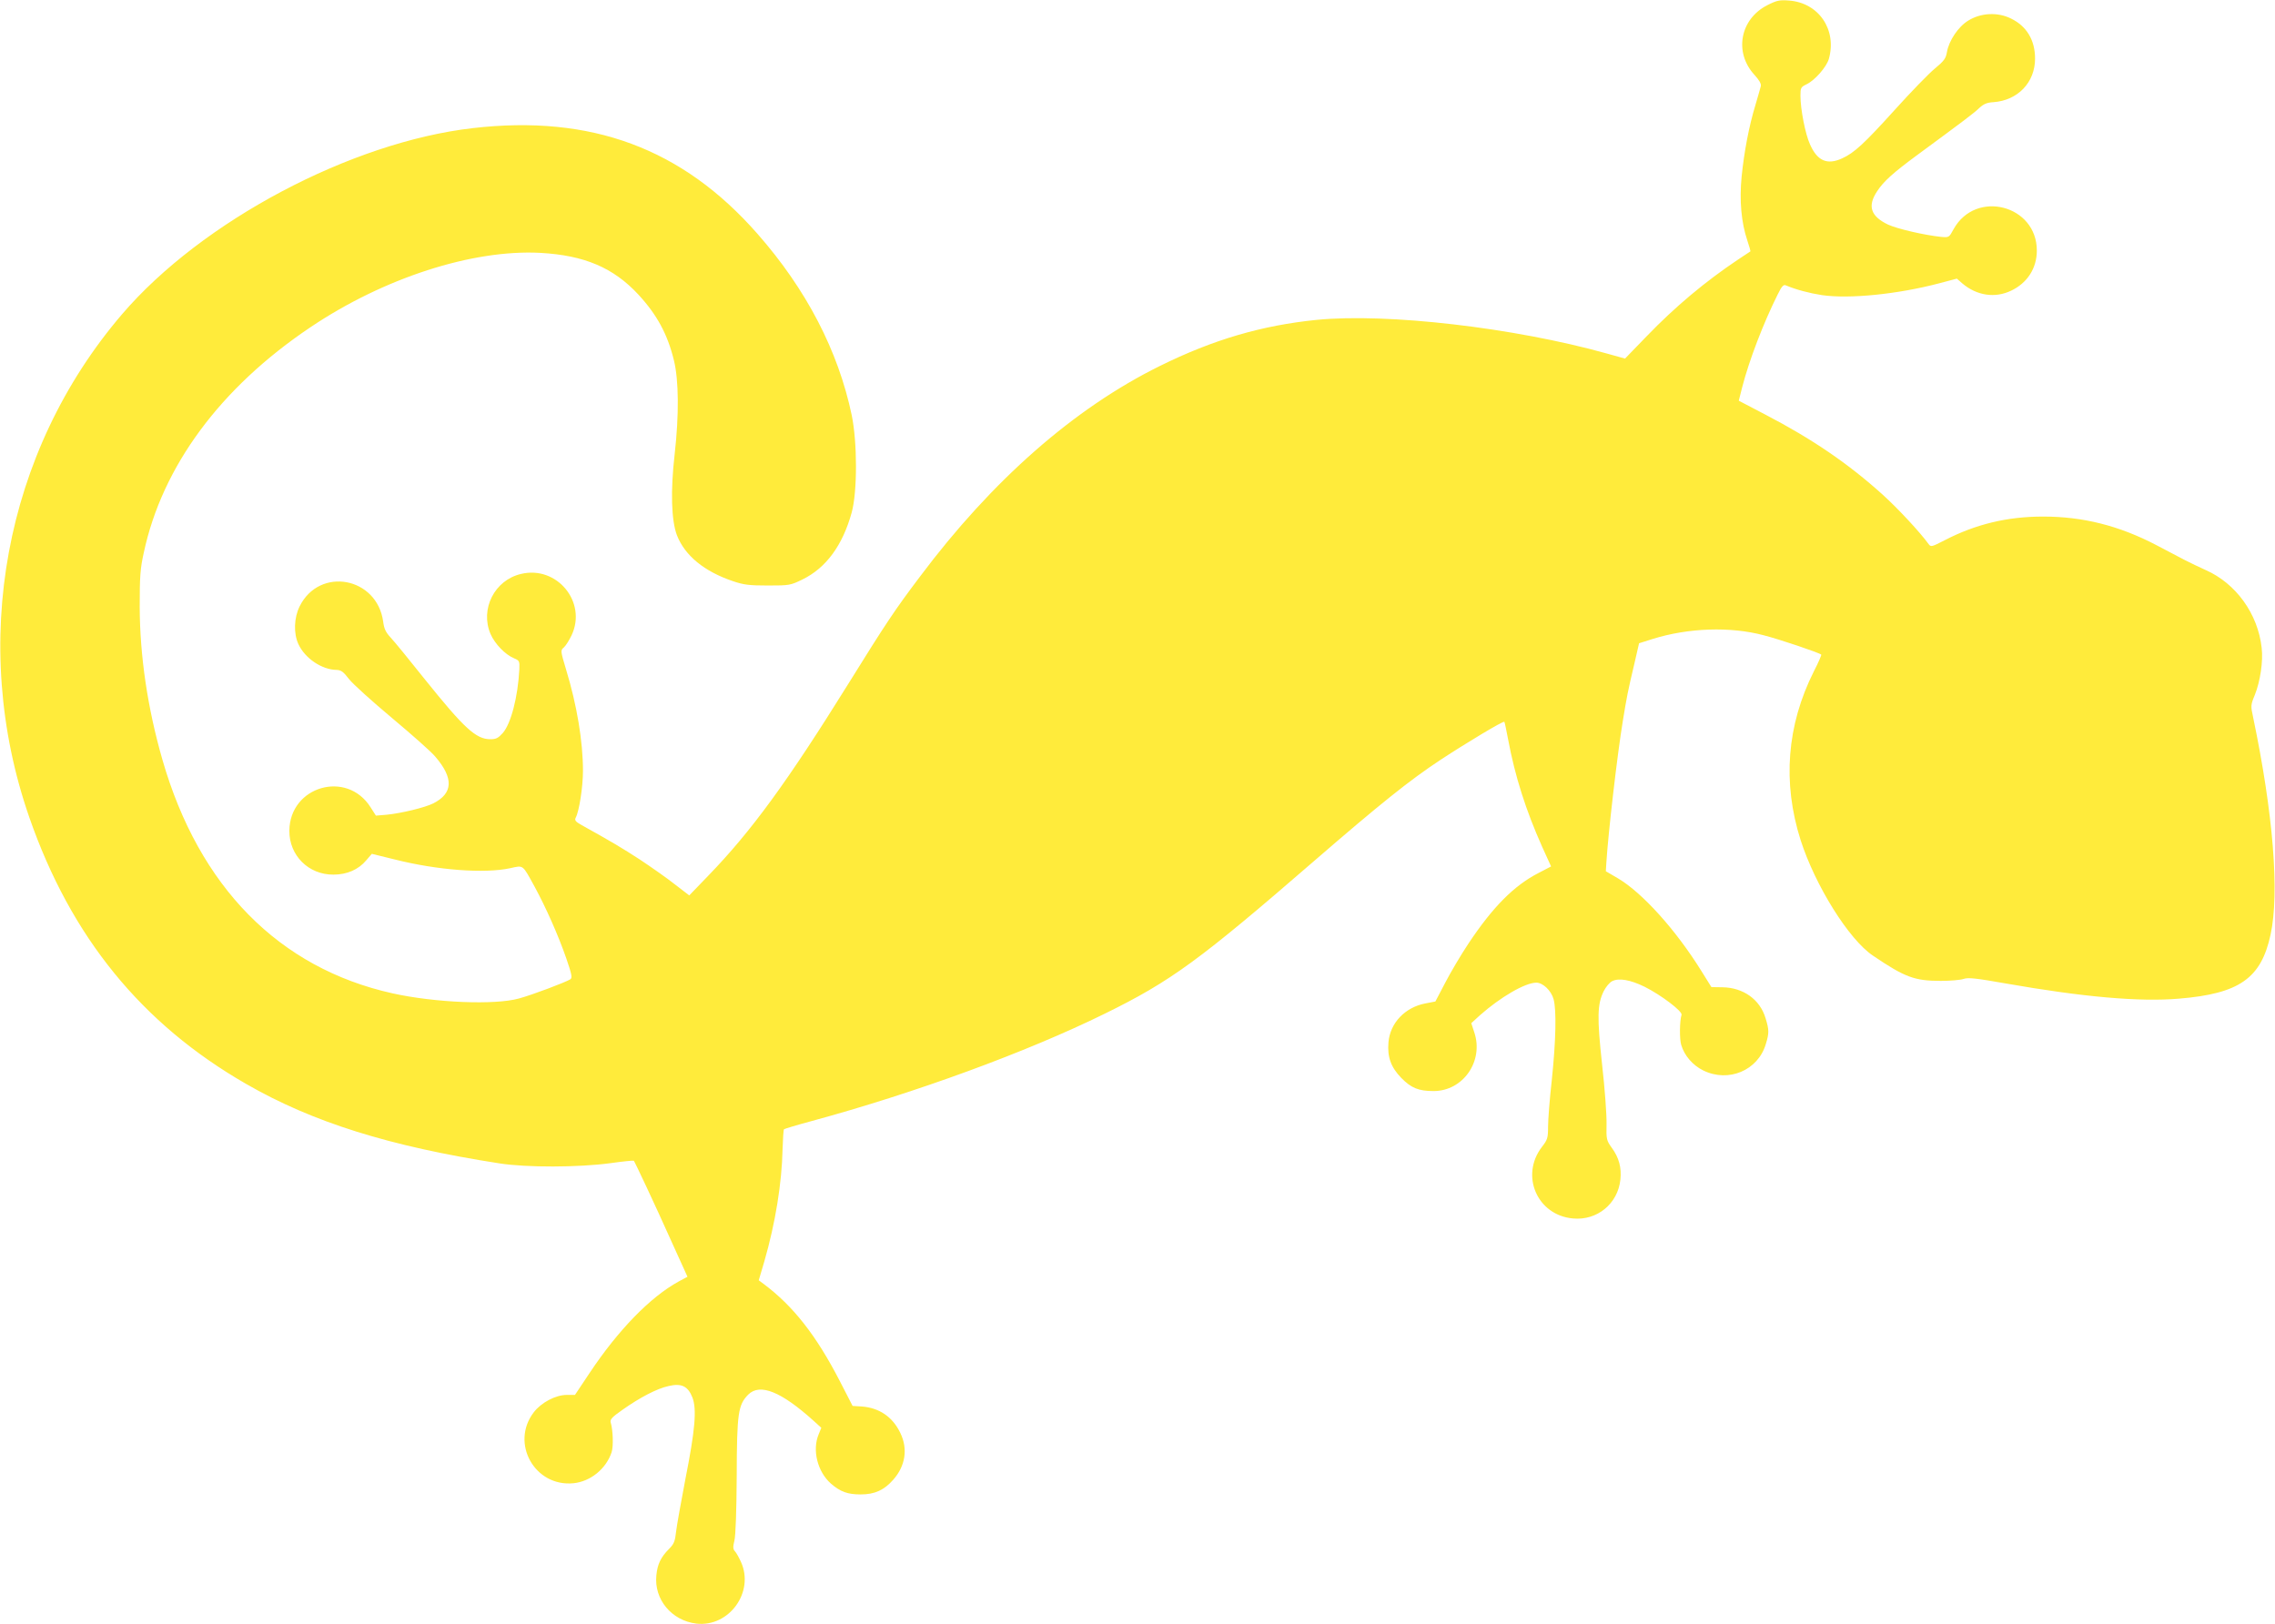 <?xml version="1.0" standalone="no"?>
<!DOCTYPE svg PUBLIC "-//W3C//DTD SVG 20010904//EN"
 "http://www.w3.org/TR/2001/REC-SVG-20010904/DTD/svg10.dtd">
<svg version="1.0" xmlns="http://www.w3.org/2000/svg"
 width="1280pt" height="914pt" viewBox="0 0 1280 914"
 preserveAspectRatio="xMidYMid meet">
<g transform="translate(0,914) scale(0.1,-0.1)"
fill="#ffeb3b" stroke="none">
<path d="M9944 9111 c-154 -78 -189 -266 -73 -392 27 -30 39 -50 36 -64 -3
-11 -16 -58 -30 -105 -37 -121 -64 -266 -78 -404 -13 -135 -2 -258 32 -359 11
-33 19 -60 17 -62 -2 -1 -32 -21 -68 -45 -187 -125 -357 -268 -516 -433 l-121
-125 -104 29 c-519 145 -1232 228 -1630 189 -309 -31 -583 -111 -884 -260
-482 -238 -943 -643 -1349 -1185 -142 -188 -193 -265 -401 -600 -345 -555
-548 -833 -789 -1082 l-108 -112 -82 63 c-44 35 -133 97 -196 139 -102 66
-157 99 -328 194 -34 19 -40 27 -33 41 20 37 41 175 41 264 0 165 -34 370 -95
570 -32 107 -32 108 -12 125 11 10 30 41 43 68 88 187 -83 394 -285 345 -149
-35 -231 -198 -171 -338 24 -55 82 -116 133 -137 29 -12 31 -16 29 -61 -8
-156 -47 -306 -93 -359 -26 -29 -38 -35 -70 -35 -81 0 -147 61 -371 340 -85
107 -171 212 -190 232 -27 29 -37 49 -42 89 -34 252 -358 312 -470 87 -32 -64
-35 -153 -7 -213 37 -80 132 -144 215 -145 25 -1 38 -10 70 -52 22 -28 131
-126 242 -219 111 -93 221 -190 243 -217 104 -121 101 -206 -11 -263 -45 -23
-180 -56 -263 -64 l-60 -5 -30 47 c-134 212 -455 118 -457 -132 -1 -139 108
-248 248 -247 76 0 141 28 185 81 l31 36 130 -32 c238 -60 503 -80 648 -49 77
17 68 23 138 -104 63 -116 133 -273 178 -403 31 -90 35 -110 23 -118 -27 -17
-215 -88 -289 -108 -135 -38 -474 -24 -712 29 -638 142 -1088 599 -1294 1314
-84 292 -127 584 -128 861 0 171 3 215 23 305 104 486 431 928 937 1268 413
278 912 439 1294 419 248 -14 411 -83 552 -235 105 -114 164 -223 200 -371 27
-111 29 -304 4 -526 -24 -207 -19 -375 13 -458 45 -114 153 -203 316 -258 59
-20 90 -24 195 -24 122 0 127 1 195 34 133 65 226 192 277 377 32 117 32 393
0 548 -76 362 -255 707 -530 1020 -422 481 -935 672 -1602 595 -686 -79 -1525
-524 -1973 -1047 -663 -774 -862 -1854 -522 -2832 234 -673 632 -1162 1220
-1500 373 -215 806 -351 1425 -447 152 -24 445 -23 623 1 71 10 130 16 133 14
6 -7 115 -238 209 -448 l93 -205 -50 -27 c-159 -87 -340 -273 -501 -515 l-82
-123 -46 0 c-63 0 -144 -43 -186 -98 -133 -174 6 -421 224 -399 96 10 183 81
214 174 11 33 8 125 -5 168 -5 16 7 30 66 71 99 70 195 120 260 134 73 17 109
-1 134 -65 25 -66 15 -183 -40 -460 -24 -126 -48 -259 -52 -294 -6 -55 -12
-70 -40 -98 -45 -45 -65 -85 -71 -148 -14 -135 85 -255 225 -272 184 -21 328
177 251 347 -11 24 -26 52 -34 60 -11 12 -12 24 -3 60 7 27 12 170 13 365 1
354 8 399 65 457 66 65 185 17 368 -148 l43 -39 -15 -37 c-37 -88 -7 -210 69
-277 53 -46 94 -61 167 -61 80 0 132 24 184 83 68 77 83 173 40 262 -43 91
-119 143 -219 150 l-50 3 -72 140 c-133 258 -263 423 -429 547 l-27 20 31 105
c63 218 99 443 103 633 2 59 5 109 8 112 4 3 73 24 155 46 582 158 1210 388
1649 604 373 183 534 301 1179 860 371 321 538 455 711 569 143 94 354 221
359 214 2 -1 11 -46 21 -98 39 -209 100 -400 192 -606 l50 -110 -71 -37 c-138
-71 -257 -191 -394 -397 -42 -63 -101 -163 -131 -221 l-55 -105 -57 -11 c-114
-22 -198 -110 -207 -219 -7 -83 14 -140 72 -200 56 -57 97 -74 182 -74 166 0
283 168 229 330 l-17 52 48 44 c115 102 255 184 318 184 37 0 84 -45 97 -93
17 -61 13 -235 -10 -455 -12 -106 -21 -224 -21 -262 0 -64 -3 -74 -35 -115
-123 -161 -26 -384 175 -402 136 -13 253 83 267 219 7 67 -8 123 -48 178 -30
42 -32 47 -30 136 1 51 -10 201 -25 333 -29 266 -27 340 9 413 12 24 33 49 47
56 38 20 103 8 183 -31 92 -46 214 -138 208 -158 -11 -34 -12 -136 -2 -169 18
-61 65 -115 124 -144 142 -70 308 0 352 148 19 62 19 80 -1 145 -31 106 -125
173 -242 175 l-63 1 -56 90 c-144 232 -332 440 -468 521 l-70 41 3 49 c10 162
61 606 93 799 22 134 27 162 65 322 l26 113 76 24 c201 63 438 71 625 21 90
-23 315 -99 324 -109 2 -2 -16 -45 -42 -95 -152 -303 -177 -625 -74 -949 82
-255 271 -559 407 -650 180 -122 234 -142 382 -142 53 0 111 5 128 11 25 9 70
4 234 -25 438 -77 755 -105 978 -86 339 28 462 114 515 360 51 235 15 682 -98
1223 -14 64 -14 70 9 125 31 77 48 191 39 266 -21 192 -145 363 -315 438 -36
16 -87 41 -115 55 -27 14 -101 53 -162 85 -210 110 -414 161 -638 161 -201 0
-380 -43 -555 -134 -70 -36 -76 -38 -88 -22 -50 69 -173 201 -259 279 -194
175 -396 313 -659 450 l-151 79 19 75 c39 152 120 363 200 523 23 47 33 57 46
51 57 -24 132 -44 204 -55 154 -22 425 5 660 67 l98 26 32 -28 c81 -68 183
-83 273 -40 91 43 145 126 145 226 0 256 -343 345 -468 121 -26 -48 -26 -48
-72 -44 -93 10 -245 45 -297 69 -98 47 -117 104 -62 187 37 57 91 105 228 206
257 189 318 235 347 263 25 23 43 31 80 33 137 10 234 111 234 245 0 104 -47
183 -136 226 -75 37 -169 32 -240 -12 -56 -34 -109 -113 -120 -178 -6 -35 -16
-49 -68 -92 -33 -27 -135 -132 -226 -233 -171 -189 -227 -241 -295 -272 -84
-39 -140 -15 -181 78 -27 59 -54 199 -54 274 0 45 2 49 35 65 46 22 112 97
125 143 46 165 -58 316 -225 328 -52 4 -68 1 -121 -26z"/>
</g>
</svg>
